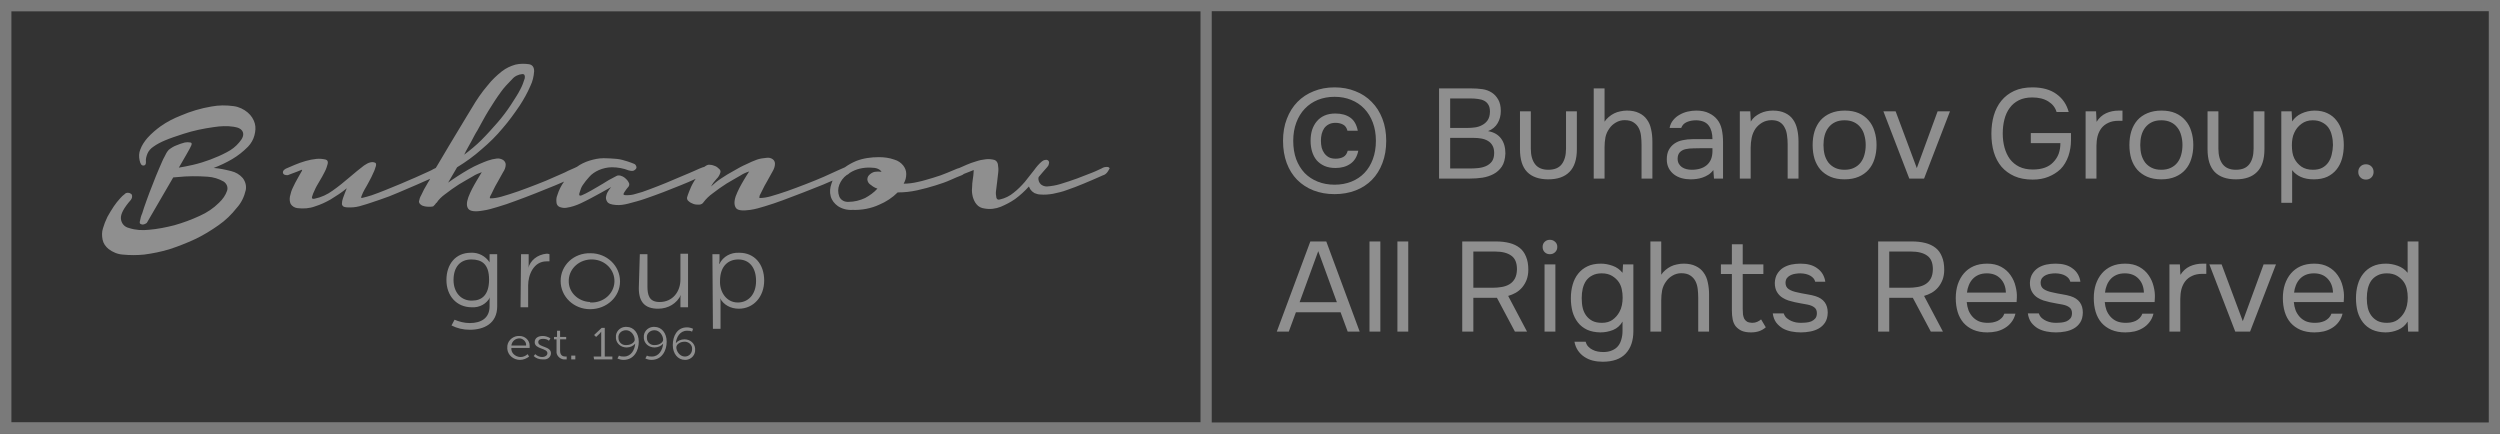 <?xml version="1.0" encoding="UTF-8"?> <svg xmlns="http://www.w3.org/2000/svg" width="196" height="34" viewBox="0 0 196 34" fill="none"><rect x="0" y="0" width="196" height="34" fill="#333333" stroke="none"/><rect x="0.44" y="0.44" width="195.12" height="33.12" stroke="#7A7A7A" stroke-width="0.88"></rect><rect x="0.44" y="0.44" width="94.12" height="33.12" stroke="#7A7A7A" stroke-width="0.88"></rect><path d="M36.831 25.328C37.706 25.328 38.383 24.953 38.383 24.016V23.603C38.383 23.491 38.383 23.378 38.422 23.303C38.144 23.828 37.587 24.128 36.99 24.091C35.796 24.091 35 23.191 35 21.953C35 20.716 35.716 19.816 36.91 19.816C37.507 19.778 38.064 20.078 38.383 20.566C38.383 20.528 38.383 20.453 38.383 20.416V19.928H38.98V24.016C38.98 25.366 37.945 25.853 36.831 25.853C36.313 25.853 35.836 25.741 35.398 25.516L35.637 25.066C35.995 25.216 36.393 25.328 36.831 25.328ZM37.03 23.566C37.746 23.566 38.343 23.153 38.343 21.916C38.343 20.678 37.746 20.341 36.95 20.341C36.075 20.341 35.557 20.941 35.557 21.953C35.557 22.966 36.194 23.603 37.03 23.566ZM40.85 19.928H41.447V20.716C41.447 20.828 41.447 20.941 41.407 21.053C41.566 20.416 42.123 19.966 42.84 19.891C42.919 19.891 42.999 19.891 43.078 19.928V20.491C42.999 20.491 42.919 20.491 42.84 20.491C41.845 20.491 41.407 21.541 41.407 22.366V24.091H40.81L40.85 19.928ZM46.302 19.853C47.575 19.853 48.61 20.828 48.61 22.066C48.61 23.266 47.575 24.241 46.262 24.241C44.989 24.241 43.954 23.266 43.954 22.028C43.954 20.791 44.989 19.816 46.302 19.853C46.262 19.816 46.262 19.816 46.302 19.853ZM46.302 23.716C47.297 23.753 48.133 23.041 48.172 22.103C48.212 21.166 47.456 20.378 46.461 20.341C45.466 20.303 44.631 21.016 44.591 21.953V21.991C44.551 22.891 45.307 23.641 46.262 23.678C46.262 23.716 46.262 23.716 46.302 23.716ZM50.162 19.928H50.759V22.441C50.759 23.116 50.879 23.678 51.714 23.678C52.749 23.678 53.346 22.853 53.346 21.916V19.891H53.943V24.091H53.346V23.453C53.346 23.341 53.346 23.228 53.386 23.116C53.067 23.791 52.391 24.203 51.595 24.203C50.56 24.203 50.083 23.678 50.083 22.591L50.162 19.928ZM55.853 19.928H56.41V20.341C56.41 20.453 56.41 20.566 56.37 20.678H56.41C56.689 20.116 57.286 19.778 57.962 19.816C59.156 19.816 59.912 20.716 59.912 21.991C59.912 23.266 59.076 24.203 57.922 24.203C57.286 24.203 56.728 23.903 56.45 23.378C56.49 23.491 56.49 23.641 56.49 23.753V25.778H55.893L55.853 19.928ZM57.843 23.716C58.639 23.716 59.275 23.116 59.275 22.028C59.275 20.941 58.718 20.341 57.883 20.341C57.126 20.341 56.45 20.828 56.45 22.028C56.41 22.853 56.927 23.716 57.843 23.716Z" fill="white" fill-opacity="0.45"></path><path d="M40.727 26.34C41.165 26.34 41.523 26.678 41.523 27.09C41.523 27.128 41.523 27.128 41.523 27.166C41.523 27.203 41.523 27.241 41.523 27.278H40.091C40.051 27.653 40.369 27.953 40.767 27.991H40.807C41.006 27.991 41.205 27.916 41.364 27.765L41.483 27.953C41.285 28.103 41.046 28.215 40.767 28.215C40.25 28.215 39.812 27.84 39.772 27.353C39.772 27.316 39.772 27.316 39.772 27.278C39.733 26.791 40.13 26.378 40.608 26.34C40.648 26.34 40.688 26.34 40.727 26.34ZM41.245 27.09C41.285 26.828 41.046 26.566 40.767 26.528H40.727C40.409 26.528 40.13 26.753 40.091 27.09H41.245ZM41.961 27.765C42.12 27.916 42.319 27.991 42.518 27.991C42.717 27.991 42.916 27.878 42.916 27.691C42.916 27.278 41.921 27.39 41.921 26.828C41.921 26.491 42.2 26.34 42.558 26.34C42.757 26.34 42.996 26.416 43.155 26.528L43.035 26.715C42.916 26.603 42.757 26.566 42.558 26.566C42.359 26.566 42.2 26.64 42.2 26.828C42.2 27.241 43.195 27.128 43.195 27.691C43.195 27.991 42.916 28.215 42.598 28.178H42.558C42.279 28.178 42.041 28.103 41.842 27.916L41.961 27.765ZM43.672 26.603H43.434V26.416H43.672V25.928H43.911V26.416H44.389V26.603H43.911V27.503C43.911 27.916 44.19 27.953 44.349 27.953C44.389 27.953 44.389 27.953 44.428 27.953V28.178H44.309C43.991 28.215 43.672 27.953 43.633 27.653C43.633 27.616 43.633 27.578 43.633 27.503V26.603H43.672ZM44.786 27.878H45.105V28.178H44.786V27.878ZM46.538 27.953H47.135V26.153C47.135 26.078 47.135 26.003 47.135 26.003C47.095 26.04 47.055 26.115 47.015 26.153L46.736 26.416L46.577 26.265L47.174 25.703H47.413V27.953H48.01V28.178H46.577L46.538 27.953ZM48.527 27.878C48.647 27.953 48.806 27.953 48.925 27.953C49.482 27.953 49.761 27.428 49.801 26.941C49.642 27.128 49.403 27.241 49.124 27.241C48.687 27.241 48.328 26.941 48.289 26.528C48.289 26.491 48.289 26.491 48.289 26.453C48.249 26.04 48.567 25.665 49.005 25.628C49.045 25.628 49.084 25.628 49.124 25.628C49.681 25.628 50.079 26.115 50.079 26.791C50.079 27.465 49.721 28.215 48.886 28.215C48.726 28.215 48.567 28.178 48.408 28.103L48.527 27.878ZM49.761 26.64C49.761 26.303 49.482 25.89 49.084 25.89C48.726 25.89 48.448 26.153 48.487 26.491C48.487 26.828 48.766 27.09 49.124 27.053C49.482 27.053 49.761 26.828 49.761 26.64ZM50.716 27.878C50.836 27.953 50.995 27.953 51.114 27.953C51.671 27.953 51.95 27.428 51.99 26.941C51.83 27.128 51.592 27.241 51.313 27.241C50.875 27.241 50.517 26.941 50.477 26.528C50.477 26.491 50.477 26.491 50.477 26.453C50.438 26.04 50.756 25.665 51.194 25.628C51.233 25.628 51.273 25.628 51.313 25.628C51.87 25.628 52.268 26.115 52.268 26.791C52.268 27.465 51.91 28.215 51.074 28.215C50.915 28.215 50.756 28.178 50.597 28.103L50.716 27.878ZM51.99 26.64C51.99 26.303 51.711 25.89 51.313 25.89C50.955 25.89 50.676 26.153 50.716 26.491C50.716 26.828 50.995 27.09 51.353 27.053C51.711 27.053 51.99 26.828 51.99 26.64ZM53.86 25.665C54.019 25.665 54.178 25.703 54.337 25.778L54.258 26.003C54.139 25.928 53.979 25.928 53.86 25.928C53.303 25.928 53.024 26.453 52.984 26.903C53.144 26.715 53.382 26.603 53.661 26.603C54.099 26.603 54.457 26.903 54.497 27.316C54.497 27.353 54.497 27.39 54.497 27.39C54.536 27.803 54.218 28.178 53.78 28.215C53.741 28.215 53.741 28.215 53.701 28.215C53.144 28.215 52.746 27.728 52.746 27.053C52.746 26.378 53.064 25.665 53.86 25.665ZM54.258 27.39C54.298 27.09 54.059 26.828 53.741 26.791C53.701 26.791 53.701 26.791 53.661 26.791C53.343 26.791 53.024 26.978 53.024 27.241C53.024 27.503 53.263 27.953 53.701 27.953C54.019 27.953 54.258 27.691 54.258 27.39Z" fill="white" fill-opacity="0.45"></path><path d="M19.974 9.665C20.062 9.966 20.033 10.295 19.945 10.623C19.857 10.952 19.681 11.253 19.446 11.499C19.065 11.883 18.655 12.211 18.186 12.485C17.716 12.759 17.247 12.978 16.749 13.169C17.218 13.197 17.687 13.306 18.127 13.416C18.479 13.498 18.801 13.69 19.036 13.963C19.241 14.237 19.329 14.566 19.27 14.894C19.153 15.414 18.919 15.907 18.567 16.29C18.156 16.811 17.687 17.276 17.13 17.659C16.544 18.07 15.928 18.453 15.283 18.754C14.638 19.055 13.934 19.329 13.26 19.548C12.615 19.74 11.94 19.877 11.295 19.959C10.738 20.014 10.181 20.014 9.624 19.959C9.214 19.932 8.833 19.767 8.51 19.521C8.275 19.329 8.1 19.083 8.041 18.782C7.982 18.48 7.982 18.179 8.07 17.906C8.158 17.605 8.275 17.303 8.422 17.002C8.569 16.728 8.745 16.455 8.92 16.181C9.067 15.962 9.243 15.743 9.419 15.551C9.536 15.414 9.653 15.305 9.771 15.223C9.829 15.14 9.947 15.113 10.035 15.113C10.123 15.113 10.181 15.14 10.269 15.195C10.328 15.223 10.357 15.305 10.357 15.387C10.357 15.496 10.328 15.579 10.269 15.661C9.712 16.29 9.448 16.783 9.478 17.139C9.507 17.495 9.741 17.796 10.123 17.878C10.621 18.043 11.149 18.07 11.677 18.015C12.351 17.96 13.025 17.823 13.67 17.659C14.345 17.468 15.019 17.221 15.664 16.92C16.221 16.674 16.749 16.318 17.159 15.907C17.453 15.633 17.687 15.305 17.805 14.949C17.892 14.675 17.775 14.401 17.541 14.237C17.159 14.018 16.72 13.881 16.28 13.854C15.488 13.799 14.726 13.799 13.934 13.881L13.582 13.909L11.53 17.44C11.501 17.495 11.442 17.522 11.383 17.55C11.325 17.577 11.266 17.605 11.178 17.605C11.12 17.605 11.061 17.577 11.002 17.55C10.944 17.495 10.944 17.413 10.973 17.331C11.002 17.139 11.061 16.92 11.149 16.728C11.237 16.427 11.354 16.099 11.501 15.688C11.647 15.277 11.794 14.894 11.97 14.456C12.146 14.018 12.292 13.607 12.468 13.224C12.644 12.841 12.761 12.512 12.908 12.266C12.996 12.074 13.084 11.91 13.23 11.746C13.406 11.609 13.612 11.472 13.846 11.39C14.052 11.308 14.257 11.226 14.491 11.171C14.638 11.143 14.784 11.143 14.931 11.171C15.048 11.198 15.048 11.28 14.99 11.417C14.931 11.554 14.814 11.773 14.638 12.074C14.462 12.375 14.257 12.731 14.022 13.142C14.315 13.087 14.697 13.032 15.136 12.923C15.605 12.813 16.045 12.677 16.485 12.512C16.925 12.348 17.365 12.156 17.775 11.937C18.156 11.746 18.508 11.472 18.772 11.143C19.036 10.842 19.124 10.568 19.036 10.349C18.948 10.13 18.713 9.993 18.332 9.939C17.805 9.857 17.277 9.884 16.749 9.966C15.957 10.076 15.166 10.24 14.403 10.486C13.817 10.678 13.319 10.842 12.937 11.007C12.615 11.143 12.292 11.308 12.028 11.499C11.823 11.636 11.647 11.828 11.559 12.047C11.471 12.266 11.413 12.485 11.442 12.704C11.442 12.896 11.383 12.978 11.237 12.978C11.09 12.978 11.002 12.841 10.944 12.567C10.885 12.293 10.885 11.992 11.002 11.718C11.12 11.39 11.325 11.089 11.559 10.815C11.882 10.459 12.234 10.158 12.615 9.884C13.084 9.555 13.612 9.282 14.169 9.063C14.931 8.734 15.752 8.488 16.573 8.351C17.159 8.241 17.746 8.241 18.332 8.323C18.743 8.378 19.124 8.57 19.417 8.816C19.71 9.063 19.886 9.364 19.974 9.665ZM86.795 13.525C86.707 13.635 86.59 13.717 86.472 13.744C85.915 13.991 85.417 14.21 84.948 14.401C84.478 14.593 84.068 14.757 83.657 14.894C83.306 15.031 82.924 15.113 82.543 15.195C82.221 15.25 81.898 15.277 81.576 15.25C81.4 15.25 81.253 15.195 81.107 15.14C81.019 15.086 80.901 15.004 80.843 14.921C80.755 14.839 80.725 14.73 80.667 14.62C80.344 14.976 79.993 15.305 79.582 15.606C79.23 15.852 78.849 16.044 78.468 16.208C78.057 16.372 77.618 16.427 77.178 16.345C76.943 16.318 76.709 16.208 76.562 16.017C76.415 15.852 76.328 15.633 76.269 15.442C76.21 15.195 76.181 14.976 76.21 14.73C76.21 14.483 76.24 14.237 76.269 14.045C76.298 13.854 76.328 13.662 76.328 13.525C76.328 13.388 76.357 13.334 76.328 13.334L75.917 13.498L75.565 13.635C75.507 13.69 75.448 13.717 75.389 13.744C75.184 13.826 74.891 13.936 74.539 14.1C74.187 14.264 73.777 14.401 73.337 14.538C72.897 14.675 72.399 14.812 71.9 14.921C71.402 15.031 70.903 15.086 70.376 15.086C69.965 15.496 69.467 15.825 68.939 16.044C68.294 16.345 67.561 16.482 66.828 16.455C66.417 16.482 66.007 16.372 65.684 16.154C65.42 15.962 65.215 15.715 65.127 15.387C65.039 15.058 65.069 14.73 65.186 14.401C65.215 14.319 65.245 14.237 65.274 14.155L64.511 14.483C64.042 14.675 63.544 14.867 62.987 15.086C62.43 15.305 61.902 15.496 61.404 15.688C60.876 15.88 60.407 16.044 59.938 16.181C59.586 16.29 59.205 16.4 58.823 16.455C58.237 16.537 57.856 16.509 57.709 16.318C57.563 16.126 57.533 15.825 57.68 15.387C57.768 15.168 57.856 14.949 57.973 14.73C58.09 14.511 58.208 14.292 58.325 14.1C58.442 13.909 58.589 13.662 58.735 13.443C58.471 13.525 58.237 13.635 58.032 13.772C57.68 13.963 57.328 14.182 56.947 14.401C56.566 14.648 56.214 14.894 55.862 15.168C55.598 15.36 55.364 15.579 55.158 15.852C55.1 15.962 54.953 16.044 54.806 16.044C54.66 16.044 54.513 16.044 54.367 15.989C54.22 15.934 54.103 15.88 53.986 15.77C53.898 15.715 53.839 15.579 53.868 15.469C53.898 15.36 53.956 15.195 54.044 14.976C54.132 14.757 54.22 14.538 54.367 14.292C54.425 14.182 54.484 14.1 54.543 14.018L54.484 14.045C54.191 14.182 53.81 14.347 53.399 14.511C52.989 14.675 52.52 14.867 52.021 15.058C51.523 15.25 51.053 15.414 50.584 15.579C50.115 15.743 49.675 15.852 49.265 15.962C48.943 16.044 48.62 16.099 48.297 16.071C47.916 16.044 47.682 15.962 47.594 15.797C47.506 15.661 47.477 15.496 47.535 15.332C47.564 15.168 47.652 15.031 47.74 14.894C47.799 14.812 47.858 14.73 47.916 14.675C47.887 14.675 47.799 14.73 47.652 14.812L47.066 15.14L46.304 15.551C46.04 15.688 45.776 15.825 45.541 15.934C45.365 16.017 45.16 16.099 44.984 16.154C44.808 16.208 44.603 16.263 44.398 16.29C44.222 16.318 44.075 16.29 43.899 16.236C43.753 16.181 43.665 16.071 43.636 15.934C43.606 15.715 43.606 15.496 43.694 15.305C43.811 14.921 43.987 14.566 44.222 14.237C44.017 14.319 43.782 14.429 43.518 14.538C43.049 14.73 42.551 14.921 42.023 15.14C41.495 15.36 40.938 15.551 40.44 15.743C39.941 15.934 39.443 16.099 38.974 16.236C38.622 16.345 38.241 16.455 37.859 16.509C37.244 16.619 36.863 16.564 36.716 16.372C36.569 16.181 36.569 15.88 36.716 15.469C36.804 15.25 36.892 15.031 37.009 14.812C37.126 14.593 37.244 14.374 37.361 14.182L37.772 13.498C37.537 13.58 37.273 13.69 37.068 13.826C36.716 14.018 36.364 14.237 35.983 14.456C35.602 14.702 35.25 14.949 34.898 15.223C34.634 15.414 34.4 15.633 34.224 15.907H34.194C34.136 16.017 34.048 16.099 33.96 16.181C33.872 16.208 33.755 16.208 33.667 16.208C33.549 16.208 33.432 16.208 33.315 16.181C33.197 16.154 33.08 16.126 32.992 16.044C32.904 15.989 32.846 15.88 32.846 15.797C32.875 15.633 32.934 15.442 33.022 15.305C33.139 15.031 33.315 14.702 33.549 14.319C33.608 14.237 33.667 14.127 33.725 14.018C33.432 14.155 33.08 14.292 32.67 14.483L31.262 15.086C30.764 15.305 30.265 15.496 29.767 15.661C29.269 15.825 28.829 15.989 28.418 16.099C28.096 16.208 27.773 16.263 27.451 16.263C27.275 16.263 27.099 16.263 26.952 16.208C26.864 16.154 26.806 16.071 26.806 15.989C26.806 15.825 26.835 15.688 26.894 15.524C26.952 15.332 27.07 15.086 27.187 14.757C26.806 15.086 26.366 15.36 25.926 15.633C25.545 15.852 25.134 16.044 24.695 16.181C24.255 16.345 23.786 16.372 23.317 16.318C23.111 16.29 22.906 16.181 22.789 15.989C22.701 15.797 22.701 15.606 22.73 15.414C22.789 15.168 22.848 14.921 22.965 14.702C23.082 14.456 23.199 14.21 23.317 14.018C23.434 13.826 23.522 13.635 23.61 13.498C23.698 13.361 23.698 13.306 23.669 13.306L23.258 13.47L22.672 13.69C22.584 13.744 22.466 13.744 22.378 13.717C22.32 13.717 22.232 13.662 22.203 13.607C22.173 13.553 22.173 13.47 22.203 13.416C22.232 13.334 22.32 13.279 22.408 13.224C22.613 13.142 22.848 13.032 23.111 12.923C23.375 12.813 23.669 12.704 23.962 12.622C24.255 12.54 24.519 12.485 24.812 12.457C25.047 12.43 25.31 12.457 25.545 12.512C25.692 12.567 25.721 12.677 25.692 12.841C25.633 13.06 25.574 13.251 25.457 13.47C25.34 13.717 25.193 13.963 25.047 14.21C24.9 14.456 24.753 14.702 24.665 14.921C24.577 15.086 24.519 15.25 24.46 15.442C24.431 15.579 24.519 15.606 24.665 15.579C25.193 15.469 25.662 15.25 26.073 14.949C26.542 14.62 26.982 14.264 27.392 13.909C27.803 13.553 28.184 13.251 28.536 12.978C28.887 12.731 29.181 12.649 29.415 12.759C29.474 12.786 29.503 12.868 29.474 13.005C29.415 13.197 29.357 13.388 29.269 13.553C29.181 13.772 29.063 13.991 28.946 14.21C28.829 14.429 28.712 14.648 28.594 14.839C28.477 15.031 28.418 15.195 28.36 15.332C28.301 15.469 28.301 15.524 28.36 15.524C28.624 15.469 28.887 15.387 29.151 15.305C29.474 15.195 29.826 15.058 30.236 14.894C30.647 14.73 31.028 14.566 31.438 14.401C31.849 14.237 32.23 14.045 32.582 13.909L33.491 13.498C33.755 13.388 33.901 13.306 33.989 13.251C34.048 13.224 34.106 13.197 34.165 13.169L34.282 12.978C34.576 12.485 34.869 11.992 35.191 11.444C35.514 10.924 35.807 10.404 36.13 9.884C36.452 9.364 36.716 8.898 37.009 8.433C37.361 7.831 37.772 7.228 38.241 6.681C38.563 6.27 38.944 5.914 39.355 5.586C39.677 5.339 40.029 5.175 40.41 5.066C40.762 4.983 41.143 4.983 41.495 5.038C41.759 5.093 41.876 5.285 41.876 5.586C41.847 5.996 41.759 6.38 41.583 6.736C41.349 7.283 41.055 7.803 40.733 8.296C40.322 8.898 39.912 9.473 39.413 10.048C38.915 10.651 38.358 11.198 37.742 11.718C37.156 12.239 36.511 12.704 35.836 13.114L35.133 14.319C35.367 14.155 35.631 13.963 35.895 13.799C36.159 13.635 36.452 13.443 36.745 13.279C37.038 13.114 37.302 12.978 37.566 12.868C37.83 12.759 38.065 12.649 38.241 12.594C38.475 12.512 38.71 12.457 38.944 12.43C39.12 12.403 39.296 12.457 39.443 12.54C39.56 12.622 39.648 12.759 39.648 12.896C39.648 13.114 39.56 13.334 39.443 13.498L39.032 14.237C38.886 14.483 38.768 14.702 38.68 14.894C38.593 15.086 38.505 15.25 38.446 15.36C38.387 15.469 38.387 15.551 38.446 15.551C38.739 15.551 39.032 15.496 39.325 15.414C39.707 15.305 40.146 15.168 40.615 15.004C41.085 14.839 41.583 14.648 42.081 14.456C42.58 14.264 43.049 14.073 43.46 13.881C43.87 13.69 44.251 13.553 44.544 13.388L45.102 13.142C45.131 13.114 45.16 13.114 45.219 13.087C45.512 12.868 45.864 12.704 46.216 12.594C46.568 12.485 46.949 12.403 47.33 12.403C47.682 12.403 48.004 12.43 48.356 12.457C48.649 12.485 48.913 12.567 49.177 12.649C49.412 12.731 49.587 12.786 49.705 12.841C49.793 12.868 49.851 12.95 49.881 13.032C49.91 13.114 49.91 13.169 49.851 13.251C49.793 13.306 49.734 13.361 49.646 13.388C49.529 13.416 49.412 13.388 49.294 13.361C48.884 13.197 48.415 13.114 47.975 13.114C47.623 13.114 47.271 13.197 46.949 13.334C46.656 13.47 46.392 13.635 46.186 13.881C46.01 14.073 45.834 14.292 45.688 14.511C45.571 14.675 45.512 14.867 45.453 15.058C45.395 15.223 45.395 15.305 45.453 15.332C45.512 15.36 45.659 15.305 45.922 15.168C46.186 15.031 46.48 14.867 46.802 14.675C47.125 14.483 47.418 14.319 47.711 14.127C47.916 14.018 48.121 13.909 48.327 13.799C48.415 13.744 48.532 13.744 48.649 13.772C48.767 13.799 48.855 13.854 48.943 13.909C49.03 13.991 49.118 14.045 49.177 14.127C49.236 14.21 49.294 14.292 49.324 14.374C49.353 14.483 49.324 14.566 49.265 14.648C49.177 14.757 49.089 14.839 49.03 14.949C48.972 15.031 48.913 15.113 48.884 15.195C48.855 15.277 48.943 15.305 49.118 15.305C49.353 15.305 49.617 15.277 49.851 15.195C50.174 15.113 50.526 15.004 50.936 14.839C51.347 14.675 51.757 14.538 52.197 14.347L53.428 13.826C53.81 13.662 54.161 13.525 54.455 13.388C54.748 13.251 54.953 13.169 55.1 13.114C55.129 13.114 55.188 13.087 55.217 13.087C55.246 13.06 55.276 13.032 55.334 13.005C55.452 12.923 55.569 12.896 55.686 12.923C55.833 12.923 55.95 12.978 56.097 13.032C56.214 13.087 56.302 13.169 56.39 13.251C56.478 13.334 56.507 13.416 56.478 13.525C56.419 13.717 56.331 13.881 56.184 14.018C56.009 14.21 55.862 14.401 55.745 14.62C55.979 14.401 56.243 14.182 56.536 13.991C56.859 13.772 57.181 13.58 57.533 13.388C57.856 13.197 58.208 13.005 58.53 12.868C58.794 12.731 59.058 12.622 59.351 12.512C59.586 12.43 59.82 12.403 60.084 12.375C60.26 12.348 60.436 12.375 60.583 12.485C60.7 12.567 60.758 12.704 60.758 12.841C60.758 13.06 60.67 13.279 60.553 13.47C60.407 13.717 60.289 13.963 60.143 14.21C59.996 14.456 59.879 14.675 59.791 14.867C59.703 15.031 59.644 15.168 59.556 15.332C59.527 15.442 59.527 15.524 59.556 15.524C59.85 15.524 60.143 15.469 60.436 15.387C60.817 15.277 61.257 15.14 61.726 14.976C62.195 14.812 62.694 14.62 63.192 14.429C63.691 14.237 64.16 14.045 64.599 13.854C65.039 13.662 65.391 13.498 65.684 13.361L66.241 13.114C66.505 12.923 66.798 12.759 67.121 12.622C67.678 12.403 68.294 12.321 68.909 12.321C69.32 12.321 69.73 12.375 70.112 12.512C70.405 12.594 70.639 12.759 70.815 12.978C70.962 13.169 71.05 13.388 71.05 13.635C71.05 13.909 70.991 14.155 70.845 14.401C71.226 14.401 71.607 14.347 71.959 14.264C72.369 14.182 72.78 14.045 73.161 13.936C73.542 13.826 73.923 13.69 74.246 13.553C74.568 13.416 74.832 13.306 75.037 13.224C75.096 13.197 75.155 13.197 75.213 13.169L75.77 12.923C76.005 12.813 76.269 12.731 76.533 12.649C76.767 12.567 77.031 12.512 77.295 12.485C77.53 12.457 77.764 12.485 77.969 12.54C78.116 12.594 78.204 12.731 78.233 12.868C78.263 13.087 78.292 13.279 78.263 13.498C78.233 13.744 78.204 13.991 78.175 14.264C78.145 14.538 78.116 14.757 78.087 14.976C78.057 15.14 78.087 15.332 78.116 15.496C78.145 15.633 78.263 15.688 78.409 15.633C78.79 15.551 79.171 15.36 79.465 15.113C79.787 14.867 80.08 14.566 80.344 14.264C80.608 13.936 80.843 13.635 81.077 13.334C81.253 13.087 81.459 12.841 81.693 12.649C81.752 12.594 81.869 12.54 81.957 12.54C82.016 12.512 82.103 12.54 82.162 12.567C82.221 12.622 82.25 12.677 82.25 12.731C82.25 12.813 82.221 12.896 82.192 12.978C82.133 13.06 82.074 13.142 82.016 13.197C81.928 13.306 81.84 13.388 81.752 13.498C81.664 13.607 81.546 13.744 81.429 13.881C81.371 14.1 81.459 14.319 81.605 14.456C81.752 14.566 81.898 14.62 82.074 14.62C82.426 14.593 82.778 14.538 83.13 14.429C83.57 14.292 84.009 14.155 84.449 13.991C84.889 13.826 85.299 13.662 85.651 13.525C86.003 13.388 86.238 13.251 86.384 13.197C86.502 13.114 86.648 13.087 86.795 13.087C86.912 13.087 86.971 13.142 87 13.197C86.883 13.388 86.853 13.47 86.795 13.525ZM36.393 12.129C36.863 11.773 37.332 11.39 37.742 10.979C38.182 10.541 38.593 10.076 39.003 9.61C39.384 9.172 39.736 8.707 40.059 8.214C40.352 7.749 40.615 7.365 40.791 7.009C40.938 6.736 41.055 6.434 41.143 6.133C41.173 5.914 41.114 5.805 40.967 5.805C40.645 5.832 40.352 5.969 40.146 6.215C39.824 6.544 39.501 6.872 39.237 7.256C38.915 7.694 38.622 8.159 38.299 8.679C37.977 9.2 37.713 9.72 37.42 10.24C37.273 10.459 37.126 10.76 36.95 11.089C36.775 11.417 36.569 11.746 36.393 12.129ZM69.115 13.47C68.968 13.251 68.704 13.142 68.264 13.142C67.678 13.114 67.092 13.251 66.623 13.553C66.564 13.607 66.476 13.69 66.388 13.717C66.124 13.909 65.919 14.182 65.802 14.483C65.684 14.785 65.684 15.113 65.802 15.414C65.919 15.688 66.212 15.852 66.534 15.825C66.974 15.825 67.414 15.715 67.825 15.524C68.177 15.332 68.528 15.086 68.792 14.785C68.704 14.757 68.616 14.73 68.528 14.675C68.44 14.62 68.352 14.566 68.294 14.511C68.147 14.429 68.03 14.292 68.001 14.1C68.001 13.963 68.03 13.826 68.147 13.717C68.264 13.607 68.411 13.498 68.587 13.47C68.734 13.443 68.939 13.443 69.115 13.47Z" fill="white" fill-opacity="0.45"></path><path d="M104.63 6.85C105.223 6.85 105.767 6.95 106.26 7.15C106.76 7.343 107.187 7.623 107.54 7.99C107.9 8.35 108.18 8.79 108.38 9.31C108.58 9.823 108.68 10.4 108.68 11.04C108.68 11.687 108.58 12.27 108.38 12.79C108.187 13.303 107.913 13.74 107.56 14.1C107.207 14.46 106.78 14.737 106.28 14.93C105.78 15.123 105.23 15.22 104.63 15.22C104.03 15.22 103.48 15.123 102.98 14.93C102.487 14.737 102.06 14.46 101.7 14.1C101.347 13.74 101.073 13.303 100.88 12.79C100.687 12.27 100.59 11.687 100.59 11.04C100.59 10.4 100.69 9.823 100.89 9.31C101.09 8.79 101.367 8.35 101.72 7.99C102.08 7.623 102.507 7.343 103 7.15C103.493 6.95 104.037 6.85 104.63 6.85ZM104.63 7.59C104.157 7.59 103.72 7.67 103.32 7.83C102.927 7.99 102.587 8.22 102.3 8.52C102.013 8.82 101.79 9.183 101.63 9.61C101.47 10.037 101.39 10.513 101.39 11.04C101.39 11.573 101.467 12.053 101.62 12.48C101.78 12.9 102 13.26 102.28 13.56C102.567 13.853 102.91 14.08 103.31 14.24C103.71 14.4 104.15 14.48 104.63 14.48C105.11 14.48 105.55 14.4 105.95 14.24C106.35 14.08 106.69 13.853 106.97 13.56C107.257 13.26 107.477 12.9 107.63 12.48C107.79 12.053 107.87 11.573 107.87 11.04C107.87 10.513 107.79 10.037 107.63 9.61C107.47 9.183 107.247 8.82 106.96 8.52C106.673 8.22 106.33 7.99 105.93 7.83C105.537 7.67 105.103 7.59 104.63 7.59ZM104.7 13.17C104.373 13.17 104.087 13.117 103.84 13.01C103.6 12.903 103.397 12.757 103.23 12.57C103.07 12.377 102.95 12.15 102.87 11.89C102.79 11.63 102.75 11.343 102.75 11.03C102.75 10.723 102.79 10.44 102.87 10.18C102.957 9.92 103.08 9.697 103.24 9.51C103.4 9.317 103.6 9.167 103.84 9.06C104.087 8.953 104.37 8.9 104.69 8.9C105.17 8.9 105.56 9.007 105.86 9.22C106.16 9.427 106.357 9.77 106.45 10.25H105.64C105.58 10.017 105.467 9.857 105.3 9.77C105.133 9.677 104.933 9.63 104.7 9.63C104.493 9.63 104.317 9.67 104.17 9.75C104.03 9.823 103.913 9.923 103.82 10.05C103.733 10.177 103.667 10.327 103.62 10.5C103.58 10.667 103.56 10.843 103.56 11.03C103.56 11.223 103.58 11.407 103.62 11.58C103.667 11.747 103.737 11.893 103.83 12.02C103.923 12.147 104.04 12.25 104.18 12.33C104.327 12.403 104.503 12.44 104.71 12.44C104.943 12.44 105.143 12.397 105.31 12.31C105.483 12.217 105.6 12.053 105.66 11.82H106.49C106.397 12.28 106.19 12.62 105.87 12.84C105.557 13.06 105.167 13.17 104.7 13.17ZM112.823 6.93H115.303C115.643 6.93 115.95 6.95 116.223 6.99C116.503 7.03 116.753 7.123 116.973 7.27C117.166 7.397 117.33 7.577 117.463 7.81C117.596 8.043 117.663 8.34 117.663 8.7C117.663 9.06 117.58 9.38 117.413 9.66C117.253 9.94 117.003 10.147 116.663 10.28C117.116 10.36 117.456 10.553 117.683 10.86C117.91 11.16 118.023 11.55 118.023 12.03C118.003 12.47 117.91 12.813 117.743 13.06C117.576 13.307 117.363 13.5 117.103 13.64C116.843 13.78 116.55 13.877 116.223 13.93C115.903 13.977 115.58 14 115.253 14H112.823V6.93ZM113.693 7.72V10.03H115.053C115.24 10.03 115.433 10.017 115.633 9.99C115.833 9.963 116.013 9.907 116.173 9.82C116.36 9.727 116.51 9.6 116.623 9.44C116.743 9.273 116.806 9.047 116.813 8.76C116.813 8.533 116.773 8.353 116.693 8.22C116.613 8.08 116.503 7.973 116.363 7.9C116.223 7.827 116.063 7.78 115.883 7.76C115.703 7.733 115.513 7.72 115.313 7.72H113.693ZM115.223 13.21C115.436 13.21 115.65 13.2 115.863 13.18C116.083 13.16 116.29 13.11 116.483 13.03C116.683 12.943 116.843 12.82 116.963 12.66C117.083 12.493 117.143 12.27 117.143 11.99C117.143 11.75 117.096 11.553 117.003 11.4C116.916 11.247 116.796 11.127 116.643 11.04C116.496 10.953 116.326 10.893 116.133 10.86C115.94 10.827 115.743 10.81 115.543 10.81H113.693V13.21H115.223ZM121.386 13.31C121.866 13.31 122.216 13.167 122.436 12.88C122.662 12.587 122.776 12.18 122.776 11.66V8.73H123.626V11.7C123.626 12.5 123.432 13.093 123.046 13.48C122.666 13.867 122.112 14.06 121.386 14.06C120.659 14.06 120.106 13.867 119.726 13.48C119.352 13.093 119.166 12.5 119.166 11.7V8.73H120.016V11.66C120.016 12.18 120.129 12.587 120.356 12.88C120.582 13.167 120.926 13.31 121.386 13.31ZM124.947 14V6.93H125.797V9.54C125.884 9.407 125.994 9.283 126.127 9.17C126.261 9.057 126.401 8.963 126.547 8.89C126.694 8.817 126.854 8.763 127.027 8.73C127.207 8.69 127.381 8.67 127.547 8.67C127.927 8.67 128.244 8.733 128.497 8.86C128.757 8.98 128.964 9.15 129.117 9.37C129.277 9.583 129.387 9.84 129.447 10.14C129.514 10.433 129.547 10.753 129.547 11.1V14H128.697V11.36C128.697 11.12 128.684 10.887 128.657 10.66C128.631 10.427 128.571 10.22 128.477 10.04C128.384 9.86 128.251 9.713 128.077 9.6C127.904 9.48 127.667 9.42 127.367 9.42C127.121 9.42 126.891 9.483 126.677 9.61C126.471 9.73 126.304 9.883 126.177 10.07C126.024 10.277 125.921 10.507 125.867 10.76C125.821 11.013 125.797 11.273 125.797 11.54V14H124.947ZM134.326 13.33C134.212 13.483 134.082 13.607 133.936 13.7C133.789 13.793 133.636 13.867 133.476 13.92C133.322 13.973 133.166 14.01 133.006 14.03C132.852 14.05 132.699 14.06 132.546 14.06C132.299 14.06 132.066 14.03 131.846 13.97C131.626 13.91 131.426 13.813 131.246 13.68C131.072 13.547 130.932 13.38 130.826 13.18C130.726 12.98 130.676 12.753 130.676 12.5C130.676 12.2 130.729 11.95 130.836 11.75C130.949 11.543 131.099 11.377 131.286 11.25C131.472 11.123 131.686 11.037 131.926 10.99C132.172 10.937 132.432 10.91 132.706 10.91H134.256C134.256 10.463 134.159 10.11 133.966 9.85C133.772 9.583 133.446 9.443 132.986 9.43C132.706 9.43 132.459 9.477 132.246 9.57C132.032 9.663 131.886 9.817 131.806 10.03H130.896C130.942 9.79 131.036 9.587 131.176 9.42C131.316 9.247 131.482 9.107 131.676 9C131.869 8.887 132.079 8.803 132.306 8.75C132.532 8.697 132.759 8.67 132.986 8.67C133.379 8.67 133.709 8.737 133.976 8.87C134.249 8.997 134.469 9.167 134.636 9.38C134.802 9.587 134.919 9.84 134.986 10.14C135.052 10.44 135.086 10.777 135.086 11.15V14H134.376L134.326 13.33ZM133.326 11.62C133.166 11.62 132.979 11.623 132.766 11.63C132.559 11.63 132.359 11.65 132.166 11.69C131.972 11.73 131.816 11.813 131.696 11.94C131.582 12.067 131.526 12.233 131.526 12.44C131.526 12.593 131.556 12.723 131.616 12.83C131.676 12.937 131.756 13.027 131.856 13.1C131.962 13.173 132.082 13.227 132.216 13.26C132.349 13.293 132.486 13.31 132.626 13.31C133.126 13.31 133.519 13.19 133.806 12.95C134.099 12.703 134.249 12.347 134.256 11.88V11.62H133.326ZM136.402 14V8.73H137.222L137.262 9.53C137.349 9.383 137.456 9.257 137.582 9.15C137.716 9.043 137.859 8.953 138.012 8.88C138.166 8.807 138.326 8.753 138.492 8.72C138.666 8.687 138.832 8.67 138.992 8.67C139.372 8.67 139.692 8.733 139.952 8.86C140.212 8.98 140.419 9.15 140.572 9.37C140.726 9.583 140.836 9.84 140.902 10.14C140.969 10.433 141.002 10.75 141.002 11.09V14H140.152V11.32C140.152 11.073 140.136 10.837 140.102 10.61C140.076 10.383 140.016 10.183 139.922 10.01C139.836 9.83 139.709 9.687 139.542 9.58C139.376 9.473 139.152 9.42 138.872 9.42C138.599 9.427 138.356 9.493 138.142 9.62C137.936 9.747 137.769 9.897 137.642 10.07C137.489 10.29 137.386 10.533 137.332 10.8C137.279 11.06 137.252 11.323 137.252 11.59V14H136.402ZM144.631 8.67C145.051 8.67 145.414 8.737 145.721 8.87C146.027 9.003 146.284 9.19 146.491 9.43C146.704 9.67 146.861 9.957 146.961 10.29C147.067 10.617 147.121 10.977 147.121 11.37C147.121 11.763 147.067 12.127 146.961 12.46C146.861 12.787 146.704 13.07 146.491 13.31C146.284 13.543 146.024 13.727 145.711 13.86C145.397 13.993 145.031 14.06 144.611 14.06C144.191 14.06 143.824 13.993 143.511 13.86C143.204 13.727 142.944 13.543 142.731 13.31C142.524 13.07 142.367 12.787 142.261 12.46C142.161 12.127 142.111 11.763 142.111 11.37C142.111 10.977 142.161 10.617 142.261 10.29C142.367 9.957 142.524 9.67 142.731 9.43C142.944 9.19 143.211 9.003 143.531 8.87C143.851 8.737 144.217 8.67 144.631 8.67ZM144.611 13.31C144.897 13.31 145.144 13.26 145.351 13.16C145.564 13.06 145.737 12.923 145.871 12.75C146.011 12.57 146.111 12.363 146.171 12.13C146.237 11.897 146.271 11.643 146.271 11.37C146.271 11.103 146.237 10.853 146.171 10.62C146.111 10.38 146.011 10.173 145.871 10C145.737 9.82 145.564 9.68 145.351 9.58C145.144 9.48 144.897 9.43 144.611 9.43C144.324 9.43 144.077 9.48 143.871 9.58C143.664 9.68 143.491 9.82 143.351 10C143.217 10.173 143.117 10.38 143.051 10.62C142.991 10.853 142.961 11.103 142.961 11.37C142.961 11.643 142.991 11.897 143.051 12.13C143.117 12.363 143.217 12.57 143.351 12.75C143.491 12.923 143.664 13.06 143.871 13.16C144.077 13.26 144.324 13.31 144.611 13.31ZM147.658 8.73H148.618L150.278 13.18L151.908 8.73H152.878L150.848 14H149.688L147.658 8.73ZM159.335 7.64C158.921 7.64 158.568 7.713 158.275 7.86C157.981 8.007 157.741 8.21 157.555 8.47C157.368 8.723 157.231 9.023 157.145 9.37C157.058 9.71 157.015 10.077 157.015 10.47C157.015 10.863 157.061 11.23 157.155 11.57C157.248 11.91 157.388 12.21 157.575 12.47C157.768 12.723 158.011 12.923 158.305 13.07C158.605 13.217 158.961 13.29 159.375 13.29C160.081 13.29 160.611 13.103 160.965 12.73C161.171 12.517 161.318 12.287 161.405 12.04C161.491 11.793 161.535 11.52 161.535 11.22H159.215V10.43H162.365V11.02C162.365 11.213 162.348 11.413 162.315 11.62C162.281 11.827 162.231 12.03 162.165 12.23C162.098 12.423 162.011 12.61 161.905 12.79C161.805 12.963 161.685 13.12 161.545 13.26C161.278 13.513 160.961 13.713 160.595 13.86C160.235 14.007 159.825 14.08 159.365 14.08C158.811 14.08 158.331 13.99 157.925 13.81C157.525 13.63 157.188 13.383 156.915 13.07C156.648 12.75 156.448 12.37 156.315 11.93C156.188 11.49 156.125 11.01 156.125 10.49C156.125 9.97 156.188 9.49 156.315 9.05C156.448 8.603 156.645 8.22 156.905 7.9C157.171 7.573 157.505 7.317 157.905 7.13C158.311 6.943 158.791 6.85 159.345 6.85C160.125 6.85 160.755 7.027 161.235 7.38C161.715 7.727 162.031 8.193 162.185 8.78H161.235C161.135 8.433 160.918 8.157 160.585 7.95C160.251 7.743 159.835 7.64 159.335 7.64ZM163.512 14V8.73H164.332L164.372 9.55C164.565 9.243 164.812 9.02 165.112 8.88C165.412 8.74 165.752 8.67 166.132 8.67H166.402V9.47H166.092C165.778 9.47 165.512 9.523 165.292 9.63C165.072 9.73 164.892 9.87 164.752 10.05C164.618 10.223 164.518 10.43 164.452 10.67C164.392 10.91 164.362 11.163 164.362 11.43V14H163.512ZM169.465 8.67C169.885 8.67 170.248 8.737 170.555 8.87C170.861 9.003 171.118 9.19 171.325 9.43C171.538 9.67 171.695 9.957 171.795 10.29C171.901 10.617 171.955 10.977 171.955 11.37C171.955 11.763 171.901 12.127 171.795 12.46C171.695 12.787 171.538 13.07 171.325 13.31C171.118 13.543 170.858 13.727 170.545 13.86C170.231 13.993 169.865 14.06 169.445 14.06C169.025 14.06 168.658 13.993 168.345 13.86C168.038 13.727 167.778 13.543 167.565 13.31C167.358 13.07 167.201 12.787 167.095 12.46C166.995 12.127 166.945 11.763 166.945 11.37C166.945 10.977 166.995 10.617 167.095 10.29C167.201 9.957 167.358 9.67 167.565 9.43C167.778 9.19 168.045 9.003 168.365 8.87C168.685 8.737 169.051 8.67 169.465 8.67ZM169.445 13.31C169.731 13.31 169.978 13.26 170.185 13.16C170.398 13.06 170.571 12.923 170.705 12.75C170.845 12.57 170.945 12.363 171.005 12.13C171.071 11.897 171.105 11.643 171.105 11.37C171.105 11.103 171.071 10.853 171.005 10.62C170.945 10.38 170.845 10.173 170.705 10C170.571 9.82 170.398 9.68 170.185 9.58C169.978 9.48 169.731 9.43 169.445 9.43C169.158 9.43 168.911 9.48 168.705 9.58C168.498 9.68 168.325 9.82 168.185 10C168.051 10.173 167.951 10.38 167.885 10.62C167.825 10.853 167.795 11.103 167.795 11.37C167.795 11.643 167.825 11.897 167.885 12.13C167.951 12.363 168.051 12.57 168.185 12.75C168.325 12.923 168.498 13.06 168.705 13.16C168.911 13.26 169.158 13.31 169.445 13.31ZM175.292 13.31C175.772 13.31 176.122 13.167 176.342 12.88C176.569 12.587 176.682 12.18 176.682 11.66V8.73H177.532V11.7C177.532 12.5 177.339 13.093 176.952 13.48C176.572 13.867 176.019 14.06 175.292 14.06C174.565 14.06 174.012 13.867 173.632 13.48C173.259 13.093 173.072 12.5 173.072 11.7V8.73H173.922V11.66C173.922 12.18 174.035 12.587 174.262 12.88C174.489 13.167 174.832 13.31 175.292 13.31ZM178.854 15.9V8.73H179.664L179.704 9.52C179.884 9.247 180.127 9.04 180.434 8.9C180.747 8.753 181.084 8.677 181.444 8.67C181.85 8.67 182.194 8.74 182.474 8.88C182.76 9.013 182.997 9.203 183.184 9.45C183.377 9.69 183.52 9.977 183.614 10.31C183.707 10.637 183.754 10.99 183.754 11.37C183.754 11.757 183.707 12.113 183.614 12.44C183.52 12.767 183.377 13.05 183.184 13.29C182.99 13.53 182.747 13.72 182.454 13.86C182.16 13.993 181.81 14.06 181.404 14.06C181.004 14.06 180.664 13.997 180.384 13.87C180.104 13.743 179.877 13.567 179.704 13.34V15.9H178.854ZM181.334 13.31C181.62 13.31 181.86 13.26 182.054 13.16C182.254 13.053 182.414 12.913 182.534 12.74C182.66 12.56 182.75 12.353 182.804 12.12C182.864 11.887 182.897 11.637 182.904 11.37C182.904 11.103 182.874 10.853 182.814 10.62C182.76 10.38 182.67 10.173 182.544 10C182.417 9.827 182.25 9.69 182.044 9.59C181.844 9.483 181.6 9.43 181.314 9.43C180.974 9.43 180.68 9.523 180.434 9.71C180.187 9.89 180 10.12 179.874 10.4C179.8 10.553 179.75 10.713 179.724 10.88C179.697 11.04 179.684 11.207 179.684 11.38C179.684 11.58 179.697 11.767 179.724 11.94C179.75 12.107 179.8 12.267 179.874 12.42C180 12.673 180.184 12.887 180.424 13.06C180.67 13.227 180.974 13.31 181.334 13.31ZM185.489 12.88C185.662 12.88 185.805 12.937 185.919 13.05C186.032 13.163 186.089 13.307 186.089 13.48C186.089 13.653 186.032 13.797 185.919 13.91C185.805 14.023 185.662 14.08 185.489 14.08C185.315 14.08 185.172 14.023 185.059 13.91C184.945 13.797 184.889 13.653 184.889 13.48C184.889 13.307 184.945 13.163 185.059 13.05C185.172 12.937 185.315 12.88 185.489 12.88ZM105.66 26L105.1 24.48H101.6L101.04 26H100.1L102.73 18.93H103.98L106.6 26H105.66ZM103.35 19.69L101.89 23.69H104.81L103.35 19.69ZM107.369 26V18.93H108.219V26H107.369ZM109.557 26V18.93H110.407V26H109.557ZM115.51 23.35V26H114.64V18.93H117.29C117.676 18.93 118.026 18.97 118.34 19.05C118.653 19.13 118.92 19.257 119.14 19.43C119.36 19.603 119.526 19.833 119.64 20.12C119.76 20.4 119.82 20.74 119.82 21.14C119.82 21.433 119.776 21.697 119.69 21.93C119.603 22.157 119.486 22.357 119.34 22.53C119.2 22.697 119.033 22.837 118.84 22.95C118.646 23.057 118.446 23.14 118.24 23.2L119.72 26H118.77L117.36 23.35H115.51ZM117.01 22.56C117.27 22.56 117.513 22.54 117.74 22.5C117.973 22.46 118.176 22.387 118.35 22.28C118.523 22.173 118.66 22.03 118.76 21.85C118.866 21.663 118.923 21.417 118.93 21.11C118.93 20.603 118.78 20.247 118.48 20.04C118.186 19.827 117.76 19.72 117.2 19.72H115.51V22.56H117.01ZM121.512 18.8C121.672 18.8 121.808 18.853 121.922 18.96C122.035 19.06 122.092 19.193 122.092 19.36C122.092 19.527 122.035 19.663 121.922 19.77C121.808 19.877 121.672 19.93 121.512 19.93C121.345 19.93 121.208 19.877 121.102 19.77C120.995 19.663 120.942 19.527 120.942 19.36C120.942 19.193 120.995 19.06 121.102 18.96C121.208 18.853 121.345 18.8 121.512 18.8ZM121.092 26V20.73H121.942V26H121.092ZM128.056 25.96C128.056 26.707 127.856 27.293 127.456 27.72C127.056 28.147 126.452 28.36 125.646 28.36C125.379 28.36 125.122 28.33 124.876 28.27C124.636 28.21 124.416 28.113 124.216 27.98C124.022 27.853 123.856 27.69 123.716 27.49C123.582 27.297 123.489 27.063 123.436 26.79H124.316C124.356 26.943 124.422 27.07 124.516 27.17C124.616 27.277 124.729 27.36 124.856 27.42C124.982 27.487 125.119 27.533 125.266 27.56C125.412 27.587 125.556 27.6 125.696 27.6C125.962 27.6 126.192 27.557 126.386 27.47C126.579 27.39 126.736 27.277 126.856 27.13C126.976 26.983 127.062 26.807 127.116 26.6C127.176 26.4 127.206 26.18 127.206 25.94V25.21C127.032 25.517 126.786 25.737 126.466 25.87C126.146 25.997 125.812 26.06 125.466 26.06C125.066 26.053 124.719 25.983 124.426 25.85C124.132 25.71 123.892 25.52 123.706 25.28C123.519 25.04 123.379 24.76 123.286 24.44C123.199 24.113 123.156 23.76 123.156 23.38C123.156 23 123.202 22.647 123.296 22.32C123.389 21.987 123.532 21.7 123.726 21.46C123.919 21.213 124.162 21.02 124.456 20.88C124.749 20.74 125.099 20.67 125.506 20.67C125.812 20.67 126.122 20.727 126.436 20.84C126.749 20.953 127.006 21.137 127.206 21.39L127.246 20.73H128.056V25.96ZM125.576 21.43C125.289 21.43 125.046 21.483 124.846 21.59C124.646 21.69 124.482 21.827 124.356 22C124.236 22.173 124.146 22.38 124.086 22.62C124.032 22.853 124.006 23.103 124.006 23.37C124.006 23.663 124.032 23.923 124.086 24.15C124.139 24.37 124.229 24.567 124.356 24.74C124.482 24.913 124.646 25.053 124.846 25.16C125.046 25.26 125.292 25.31 125.586 25.31C125.926 25.31 126.206 25.23 126.426 25.07C126.646 24.91 126.822 24.71 126.956 24.47C127.049 24.303 127.116 24.123 127.156 23.93C127.196 23.73 127.216 23.533 127.216 23.34C127.216 23.1 127.192 22.88 127.146 22.68C127.106 22.48 127.029 22.293 126.916 22.12C126.782 21.927 126.606 21.763 126.386 21.63C126.166 21.497 125.896 21.43 125.576 21.43ZM129.391 26V18.93H130.241V21.54C130.327 21.407 130.437 21.283 130.571 21.17C130.704 21.057 130.844 20.963 130.991 20.89C131.137 20.817 131.297 20.763 131.471 20.73C131.651 20.69 131.824 20.67 131.991 20.67C132.371 20.67 132.687 20.733 132.941 20.86C133.201 20.98 133.407 21.15 133.561 21.37C133.721 21.583 133.831 21.84 133.891 22.14C133.957 22.433 133.991 22.753 133.991 23.1V26H133.141V23.36C133.141 23.12 133.127 22.887 133.101 22.66C133.074 22.427 133.014 22.22 132.921 22.04C132.827 21.86 132.694 21.713 132.521 21.6C132.347 21.48 132.111 21.42 131.811 21.42C131.564 21.42 131.334 21.483 131.121 21.61C130.914 21.73 130.747 21.883 130.621 22.07C130.467 22.277 130.364 22.507 130.311 22.76C130.264 23.013 130.241 23.273 130.241 23.54V26H129.391ZM136.629 20.73H138.249V21.48H136.629V24.22C136.629 24.373 136.636 24.517 136.649 24.65C136.669 24.777 136.702 24.89 136.749 24.99C136.802 25.083 136.876 25.16 136.969 25.22C137.069 25.273 137.202 25.303 137.369 25.31C137.522 25.31 137.656 25.283 137.769 25.23C137.889 25.177 137.989 25.113 138.069 25.04L138.439 25.66C138.266 25.807 138.086 25.91 137.899 25.97C137.712 26.03 137.506 26.06 137.279 26.06C136.992 26.06 136.752 26.02 136.559 25.94C136.366 25.853 136.202 25.73 136.069 25.57C135.956 25.417 135.879 25.237 135.839 25.03C135.799 24.823 135.779 24.59 135.779 24.33V21.48H134.919V20.73H135.779V19.15H136.629V20.73ZM141.144 21.43C141.024 21.43 140.9 21.44 140.774 21.46C140.654 21.473 140.534 21.507 140.414 21.56C140.3 21.607 140.2 21.68 140.114 21.78C140.034 21.873 139.99 22 139.984 22.16C139.984 22.387 140.067 22.557 140.234 22.67C140.407 22.783 140.63 22.867 140.904 22.92C141.017 22.947 141.14 22.973 141.274 23C141.407 23.02 141.537 23.043 141.664 23.07C141.797 23.09 141.92 23.113 142.034 23.14C142.154 23.167 142.254 23.193 142.334 23.22C142.974 23.42 143.294 23.85 143.294 24.51C143.287 24.83 143.217 25.09 143.084 25.29C142.957 25.483 142.794 25.637 142.594 25.75C142.4 25.863 142.177 25.943 141.924 25.99C141.677 26.037 141.43 26.06 141.184 26.06C140.944 26.06 140.7 26.037 140.454 25.99C140.207 25.943 139.98 25.863 139.774 25.75C139.574 25.63 139.4 25.477 139.254 25.29C139.114 25.097 139.024 24.857 138.984 24.57H139.844C139.897 24.73 139.98 24.857 140.094 24.95C140.207 25.043 140.327 25.117 140.454 25.17C140.587 25.223 140.71 25.26 140.824 25.28C140.944 25.3 141.077 25.31 141.224 25.31C141.33 25.31 141.454 25.303 141.594 25.29C141.734 25.277 141.867 25.247 141.994 25.2C142.12 25.147 142.227 25.07 142.314 24.97C142.4 24.87 142.444 24.73 142.444 24.55C142.444 24.35 142.377 24.2 142.244 24.1C142.117 24 141.94 23.927 141.714 23.88C141.554 23.847 141.387 23.817 141.214 23.79C141.047 23.757 140.877 23.723 140.704 23.69C140.537 23.65 140.374 23.607 140.214 23.56C140.054 23.507 139.904 23.437 139.764 23.35C139.577 23.237 139.427 23.083 139.314 22.89C139.2 22.697 139.144 22.46 139.144 22.18C139.157 21.887 139.224 21.647 139.344 21.46C139.464 21.267 139.617 21.11 139.804 20.99C140.004 20.87 140.217 20.787 140.444 20.74C140.67 20.693 140.91 20.67 141.164 20.67C141.704 20.67 142.134 20.787 142.454 21.02C142.647 21.153 142.797 21.313 142.904 21.5C143.01 21.687 143.077 21.883 143.104 22.09H142.314C142.267 21.897 142.14 21.74 141.934 21.62C141.727 21.5 141.464 21.437 141.144 21.43ZM148.117 23.35V26H147.247V18.93H149.897C150.284 18.93 150.634 18.97 150.947 19.05C151.26 19.13 151.527 19.257 151.747 19.43C151.967 19.603 152.134 19.833 152.247 20.12C152.367 20.4 152.427 20.74 152.427 21.14C152.427 21.433 152.384 21.697 152.297 21.93C152.21 22.157 152.094 22.357 151.947 22.53C151.807 22.697 151.64 22.837 151.447 22.95C151.254 23.057 151.054 23.14 150.847 23.2L152.327 26H151.377L149.967 23.35H148.117ZM149.617 22.56C149.877 22.56 150.12 22.54 150.347 22.5C150.58 22.46 150.784 22.387 150.957 22.28C151.13 22.173 151.267 22.03 151.367 21.85C151.474 21.663 151.53 21.417 151.537 21.11C151.537 20.603 151.387 20.247 151.087 20.04C150.794 19.827 150.367 19.72 149.807 19.72H148.117V22.56H149.617ZM154.191 23.68C154.211 23.913 154.258 24.13 154.331 24.33C154.411 24.523 154.518 24.693 154.651 24.84C154.785 24.987 154.948 25.103 155.141 25.19C155.341 25.27 155.571 25.31 155.831 25.31C155.958 25.31 156.088 25.3 156.221 25.28C156.361 25.253 156.491 25.213 156.611 25.16C156.731 25.1 156.838 25.023 156.931 24.93C157.025 24.837 157.095 24.723 157.141 24.59H158.011C157.951 24.843 157.848 25.063 157.701 25.25C157.561 25.437 157.391 25.59 157.191 25.71C156.998 25.83 156.781 25.92 156.541 25.98C156.301 26.033 156.058 26.06 155.811 26.06C155.391 26.06 155.025 25.993 154.711 25.86C154.405 25.727 154.148 25.543 153.941 25.31C153.735 25.07 153.581 24.787 153.481 24.46C153.381 24.127 153.331 23.763 153.331 23.37C153.331 22.977 153.385 22.617 153.491 22.29C153.605 21.957 153.765 21.67 153.971 21.43C154.178 21.19 154.431 21.003 154.731 20.87C155.031 20.737 155.388 20.67 155.801 20.67C156.221 20.67 156.585 20.753 156.891 20.92C157.198 21.087 157.445 21.307 157.631 21.58C157.818 21.847 157.948 22.137 158.021 22.45C158.101 22.763 158.135 23.053 158.121 23.32C158.121 23.38 158.118 23.44 158.111 23.5C158.111 23.56 158.108 23.62 158.101 23.68H154.191ZM157.261 22.94C157.248 22.493 157.108 22.13 156.841 21.85C156.575 21.57 156.218 21.43 155.771 21.43C155.525 21.43 155.308 21.47 155.121 21.55C154.935 21.63 154.778 21.74 154.651 21.88C154.525 22.02 154.425 22.183 154.351 22.37C154.278 22.55 154.231 22.74 154.211 22.94H157.261ZM161.144 21.43C161.024 21.43 160.9 21.44 160.774 21.46C160.654 21.473 160.534 21.507 160.414 21.56C160.3 21.607 160.2 21.68 160.114 21.78C160.034 21.873 159.99 22 159.984 22.16C159.984 22.387 160.067 22.557 160.234 22.67C160.407 22.783 160.63 22.867 160.904 22.92C161.017 22.947 161.14 22.973 161.274 23C161.407 23.02 161.537 23.043 161.664 23.07C161.797 23.09 161.92 23.113 162.034 23.14C162.154 23.167 162.254 23.193 162.334 23.22C162.974 23.42 163.294 23.85 163.294 24.51C163.287 24.83 163.217 25.09 163.084 25.29C162.957 25.483 162.794 25.637 162.594 25.75C162.4 25.863 162.177 25.943 161.924 25.99C161.677 26.037 161.43 26.06 161.184 26.06C160.944 26.06 160.7 26.037 160.454 25.99C160.207 25.943 159.98 25.863 159.774 25.75C159.574 25.63 159.4 25.477 159.254 25.29C159.114 25.097 159.024 24.857 158.984 24.57H159.844C159.897 24.73 159.98 24.857 160.094 24.95C160.207 25.043 160.327 25.117 160.454 25.17C160.587 25.223 160.71 25.26 160.824 25.28C160.944 25.3 161.077 25.31 161.224 25.31C161.33 25.31 161.454 25.303 161.594 25.29C161.734 25.277 161.867 25.247 161.994 25.2C162.12 25.147 162.227 25.07 162.314 24.97C162.4 24.87 162.444 24.73 162.444 24.55C162.444 24.35 162.377 24.2 162.244 24.1C162.117 24 161.94 23.927 161.714 23.88C161.554 23.847 161.387 23.817 161.214 23.79C161.047 23.757 160.877 23.723 160.704 23.69C160.537 23.65 160.374 23.607 160.214 23.56C160.054 23.507 159.904 23.437 159.764 23.35C159.577 23.237 159.427 23.083 159.314 22.89C159.2 22.697 159.144 22.46 159.144 22.18C159.157 21.887 159.224 21.647 159.344 21.46C159.464 21.267 159.617 21.11 159.804 20.99C160.004 20.87 160.217 20.787 160.444 20.74C160.67 20.693 160.91 20.67 161.164 20.67C161.704 20.67 162.134 20.787 162.454 21.02C162.647 21.153 162.797 21.313 162.904 21.5C163.01 21.687 163.077 21.883 163.104 22.09H162.314C162.267 21.897 162.14 21.74 161.934 21.62C161.727 21.5 161.464 21.437 161.144 21.43ZM165.012 23.68C165.032 23.913 165.078 24.13 165.152 24.33C165.232 24.523 165.338 24.693 165.472 24.84C165.605 24.987 165.768 25.103 165.962 25.19C166.162 25.27 166.392 25.31 166.652 25.31C166.778 25.31 166.908 25.3 167.042 25.28C167.182 25.253 167.312 25.213 167.432 25.16C167.552 25.1 167.658 25.023 167.752 24.93C167.845 24.837 167.915 24.723 167.962 24.59H168.832C168.772 24.843 168.668 25.063 168.522 25.25C168.382 25.437 168.212 25.59 168.012 25.71C167.818 25.83 167.602 25.92 167.362 25.98C167.122 26.033 166.878 26.06 166.632 26.06C166.212 26.06 165.845 25.993 165.532 25.86C165.225 25.727 164.968 25.543 164.762 25.31C164.555 25.07 164.402 24.787 164.302 24.46C164.202 24.127 164.152 23.763 164.152 23.37C164.152 22.977 164.205 22.617 164.312 22.29C164.425 21.957 164.585 21.67 164.792 21.43C164.998 21.19 165.252 21.003 165.552 20.87C165.852 20.737 166.208 20.67 166.622 20.67C167.042 20.67 167.405 20.753 167.712 20.92C168.018 21.087 168.265 21.307 168.452 21.58C168.638 21.847 168.768 22.137 168.842 22.45C168.922 22.763 168.955 23.053 168.942 23.32C168.942 23.38 168.938 23.44 168.932 23.5C168.932 23.56 168.928 23.62 168.922 23.68H165.012ZM168.082 22.94C168.068 22.493 167.928 22.13 167.662 21.85C167.395 21.57 167.038 21.43 166.592 21.43C166.345 21.43 166.128 21.47 165.942 21.55C165.755 21.63 165.598 21.74 165.472 21.88C165.345 22.02 165.245 22.183 165.172 22.37C165.098 22.55 165.052 22.74 165.032 22.94H168.082ZM170.084 26V20.73H170.904L170.944 21.55C171.137 21.243 171.384 21.02 171.684 20.88C171.984 20.74 172.324 20.67 172.704 20.67H172.974V21.47H172.664C172.351 21.47 172.084 21.523 171.864 21.63C171.644 21.73 171.464 21.87 171.324 22.05C171.191 22.223 171.091 22.43 171.024 22.67C170.964 22.91 170.934 23.163 170.934 23.43V26H170.084ZM173.215 20.73H174.175L175.835 25.18L177.465 20.73H178.435L176.405 26H175.245L173.215 20.73ZM179.836 23.68C179.856 23.913 179.903 24.13 179.976 24.33C180.056 24.523 180.163 24.693 180.296 24.84C180.429 24.987 180.593 25.103 180.786 25.19C180.986 25.27 181.216 25.31 181.476 25.31C181.603 25.31 181.733 25.3 181.866 25.28C182.006 25.253 182.136 25.213 182.256 25.16C182.376 25.1 182.483 25.023 182.576 24.93C182.669 24.837 182.739 24.723 182.786 24.59H183.656C183.596 24.843 183.493 25.063 183.346 25.25C183.206 25.437 183.036 25.59 182.836 25.71C182.643 25.83 182.426 25.92 182.186 25.98C181.946 26.033 181.703 26.06 181.456 26.06C181.036 26.06 180.669 25.993 180.356 25.86C180.049 25.727 179.793 25.543 179.586 25.31C179.379 25.07 179.226 24.787 179.126 24.46C179.026 24.127 178.976 23.763 178.976 23.37C178.976 22.977 179.029 22.617 179.136 22.29C179.249 21.957 179.409 21.67 179.616 21.43C179.823 21.19 180.076 21.003 180.376 20.87C180.676 20.737 181.033 20.67 181.446 20.67C181.866 20.67 182.229 20.753 182.536 20.92C182.843 21.087 183.089 21.307 183.276 21.58C183.463 21.847 183.593 22.137 183.666 22.45C183.746 22.763 183.779 23.053 183.766 23.32C183.766 23.38 183.763 23.44 183.756 23.5C183.756 23.56 183.753 23.62 183.746 23.68H179.836ZM182.906 22.94C182.893 22.493 182.753 22.13 182.486 21.85C182.219 21.57 181.863 21.43 181.416 21.43C181.169 21.43 180.953 21.47 180.766 21.55C180.579 21.63 180.423 21.74 180.296 21.88C180.169 22.02 180.069 22.183 179.996 22.37C179.923 22.55 179.876 22.74 179.856 22.94H182.906ZM189.608 26H188.798L188.758 25.21C188.578 25.51 188.328 25.727 188.008 25.86C187.695 25.993 187.365 26.06 187.018 26.06C186.618 26.053 186.272 25.983 185.978 25.85C185.685 25.71 185.445 25.52 185.258 25.28C185.072 25.04 184.932 24.76 184.838 24.44C184.752 24.113 184.708 23.76 184.708 23.38C184.708 23 184.755 22.647 184.848 22.32C184.942 21.987 185.085 21.7 185.278 21.46C185.472 21.213 185.715 21.02 186.008 20.88C186.302 20.74 186.652 20.67 187.058 20.67C187.365 20.67 187.675 20.727 187.988 20.84C188.302 20.953 188.558 21.137 188.758 21.39V18.93H189.608V26ZM187.128 21.43C186.842 21.43 186.598 21.483 186.398 21.59C186.198 21.69 186.035 21.827 185.908 22C185.788 22.173 185.698 22.38 185.638 22.62C185.585 22.853 185.558 23.11 185.558 23.39C185.558 23.67 185.585 23.923 185.638 24.15C185.692 24.37 185.782 24.567 185.908 24.74C186.035 24.913 186.198 25.053 186.398 25.16C186.598 25.26 186.845 25.31 187.138 25.31C187.478 25.31 187.758 25.23 187.978 25.07C188.198 24.91 188.375 24.71 188.508 24.47C188.602 24.303 188.668 24.123 188.708 23.93C188.748 23.73 188.768 23.533 188.768 23.34C188.768 23.1 188.745 22.88 188.698 22.68C188.658 22.48 188.582 22.293 188.468 22.12C188.335 21.927 188.158 21.763 187.938 21.63C187.718 21.497 187.448 21.43 187.128 21.43Z" fill="white" fill-opacity="0.45"></path></svg> 